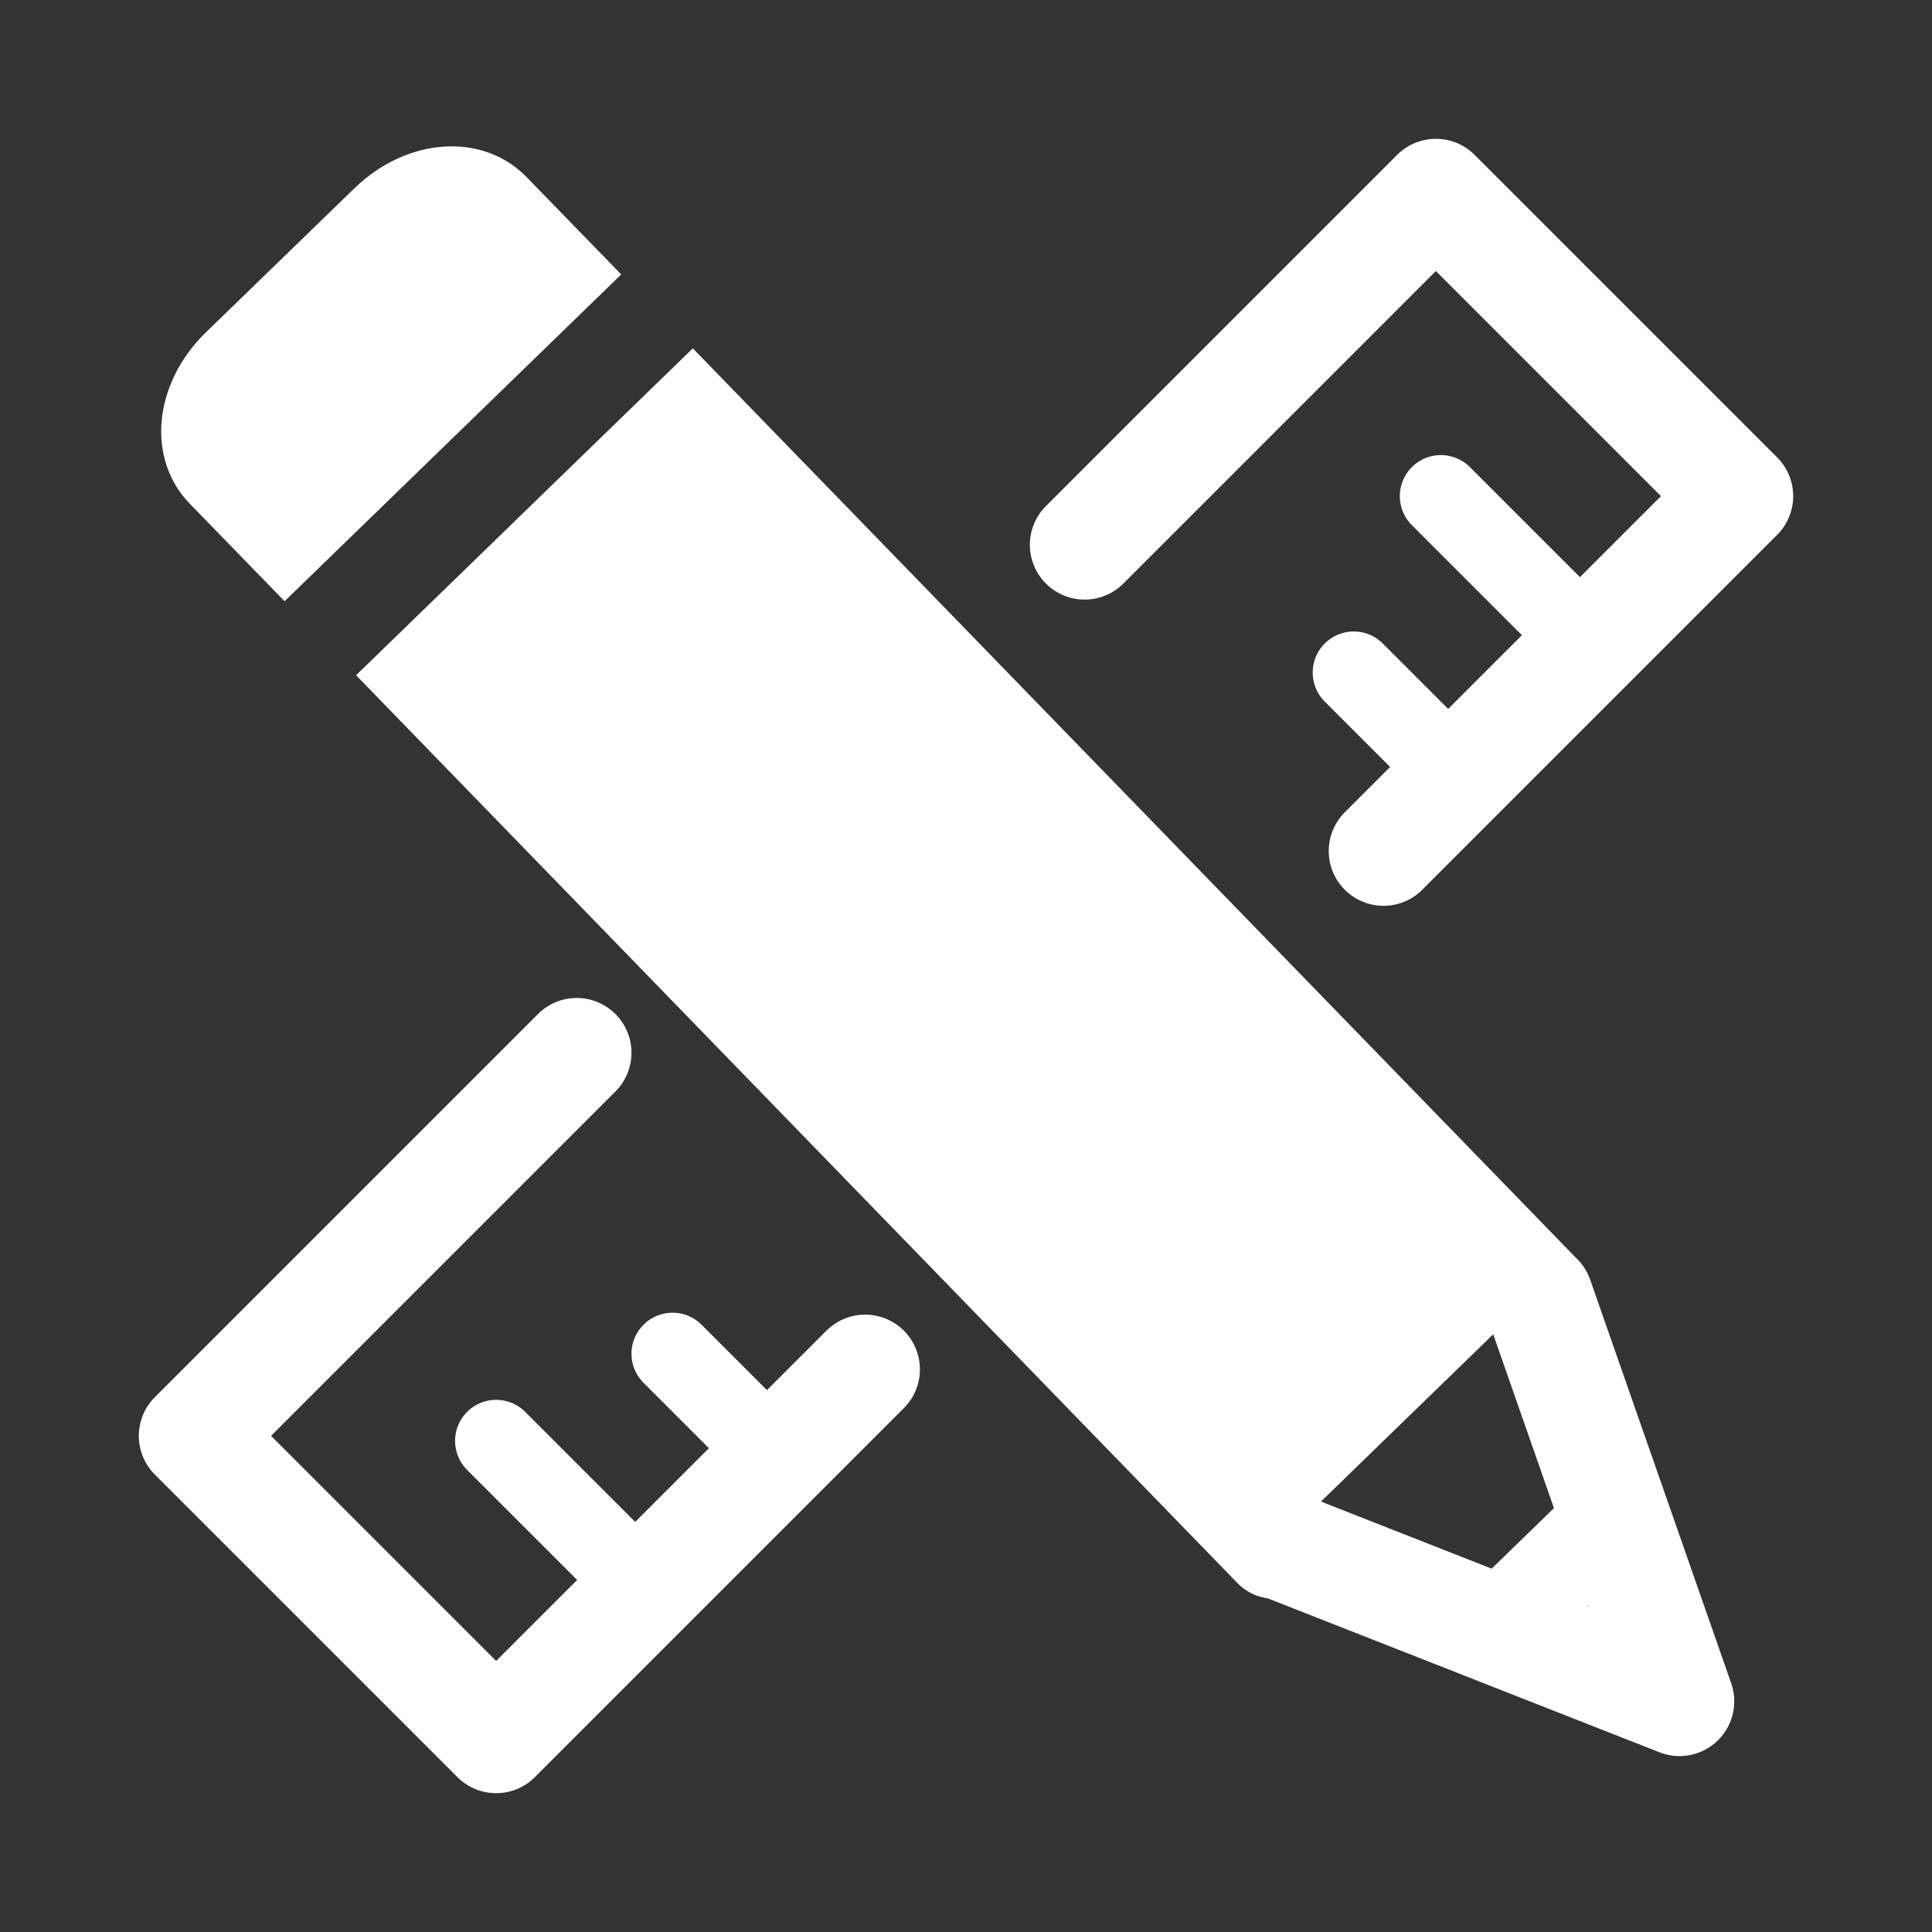 <?xml version="1.0" encoding="UTF-8"?><svg id="_アイコン" xmlns="http://www.w3.org/2000/svg" viewBox="0 0 100 100"><rect x="0" y="0" width="100" height="100" fill="#333333" stroke="none"/><polyline points="44.78 70.88 25.68 89.98 10.02 74.32 29.85 54.49" fill="none" stroke="#fff" stroke-linecap="round" stroke-linejoin="round" stroke-width="5.67"/><polyline points="56.14 28.2 74.32 10.02 89.98 25.68 71.61 44.05" fill="none" stroke="#fff" stroke-linecap="round" stroke-linejoin="round" stroke-width="5.67"/><line x1="74.58" y1="25.68" x2="82.28" y2="33.38" fill="none" stroke="#fff" stroke-linecap="round" stroke-linejoin="round" stroke-width="4.25"/><line x1="70.07" y1="34.81" x2="75.46" y2="40.2" fill="none" stroke="#fff" stroke-linecap="round" stroke-linejoin="round" stroke-width="4.25"/><line x1="34.81" y1="70.07" x2="40.2" y2="75.46" fill="none" stroke="#fff" stroke-linecap="round" stroke-linejoin="round" stroke-width="4.25"/><line x1="25.68" y1="74.58" x2="33.38" y2="82.28" fill="none" stroke="#fff" stroke-linecap="round" stroke-linejoin="round" stroke-width="4.25"/><polyline points="66.04 79.85 86.93 88.06 79.63 67.17" fill="none" stroke="#fff" stroke-linecap="round" stroke-linejoin="round" stroke-width="5.67"/><path d="M32.16,14.21l-4.9-5.04c-2.26-2.33-6.17-2.08-8.91.57l-7.69,7.46c-2.73,2.65-3.1,6.55-.83,8.88l4.9,5.04,17.43-16.92Z" fill="#fff"/><path d="M81.47,65L35.86,18.03l-17.43,16.92,45.61,46.98c.52.54,1.21.81,1.9.82s1.39-.24,1.93-.77c1.07-1.04,1.1-2.76.06-3.83h0s9.65-9.37,9.65-9.37c1.04,1.07,2.76,1.1,3.83.06,1.07-1.04,1.1-2.76.06-3.83Z" fill="#fff"/><rect x="77.94" y="78.59" width="4.85" height="5.81" transform="translate(82.85 -32.93) rotate(45.84)" fill="#fff"/></svg>